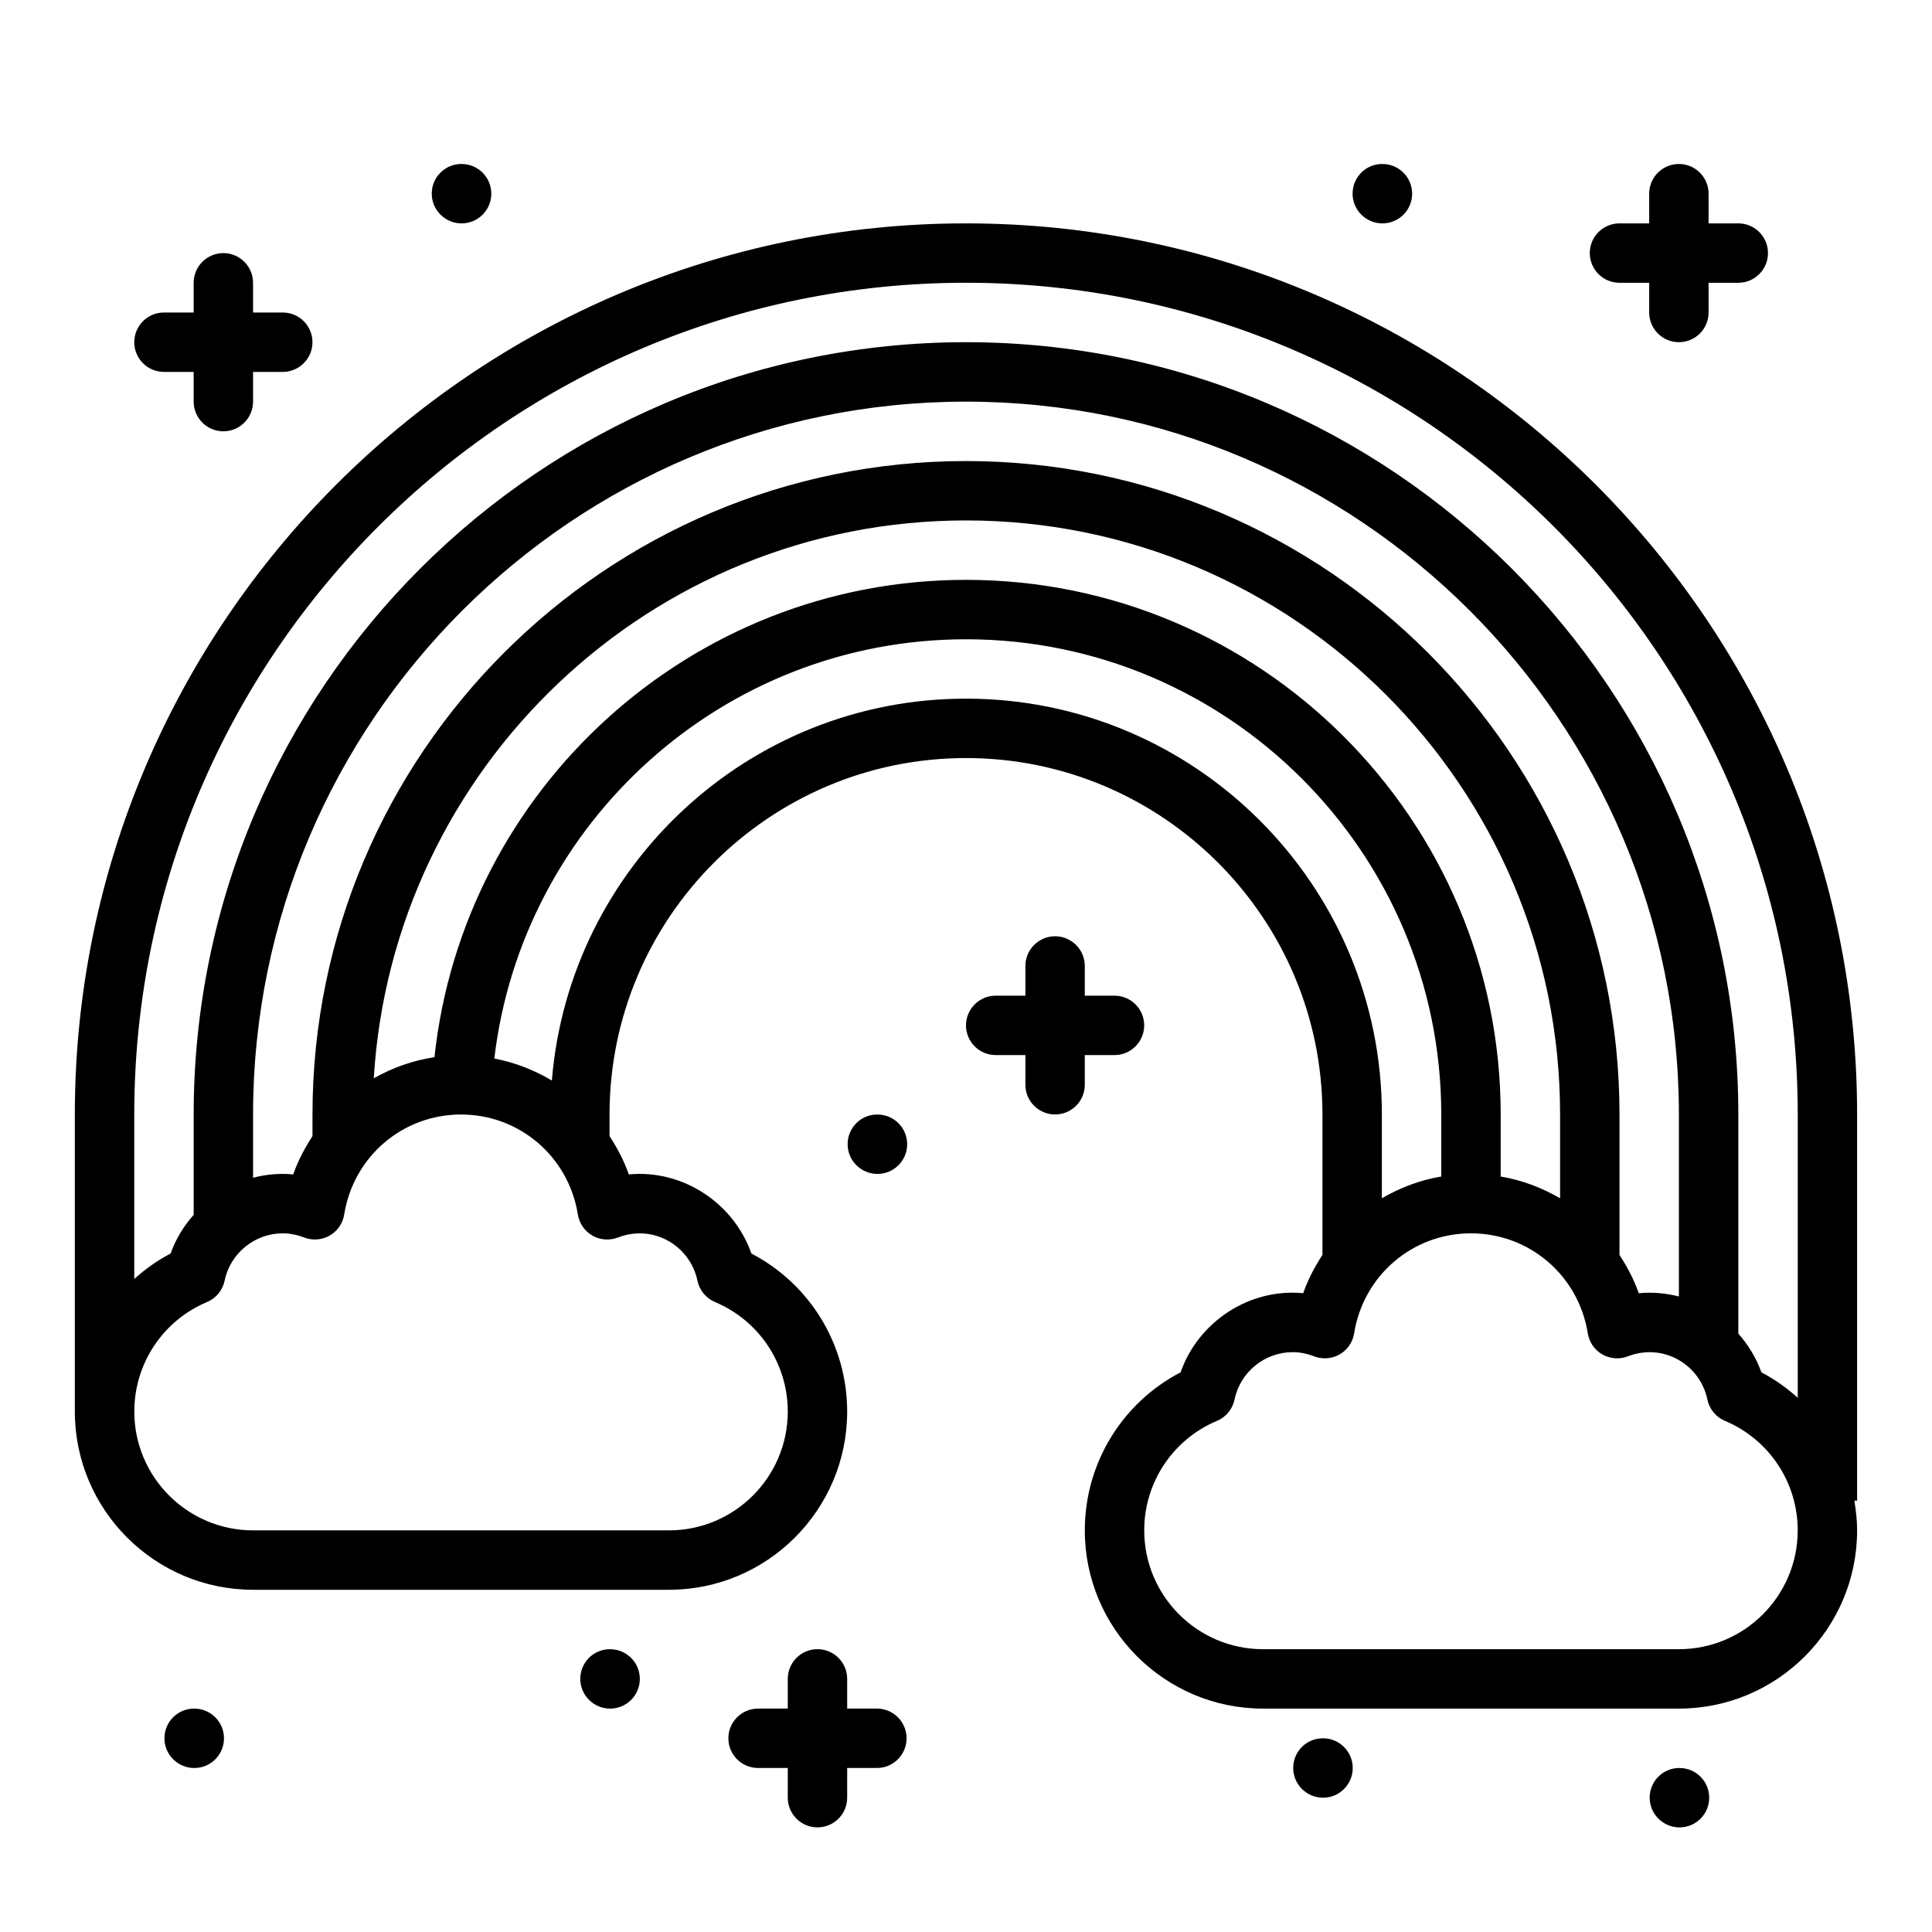 <?xml version="1.0" encoding="UTF-8"?>
<!-- The Best Svg Icon site in the world: iconSvg.co, Visit us! https://iconsvg.co -->
<svg fill="#000000" width="800px" height="800px" version="1.1" viewBox="144 144 512 512" xmlns="http://www.w3.org/2000/svg">
 <g>
  <path d="m211.07 565.31h110.21c26.047 0 47.23-21.184 47.23-47.23 0-17.734-9.84-33.777-25.379-41.879-4.652-13.289-18.09-22.332-32.496-20.973-1.266-3.652-3.062-7-5.102-10.156v-5.715c0-52.09 42.375-94.465 94.465-94.465s94.465 42.375 94.465 94.465v37.203c-2.047 3.156-3.84 6.504-5.102 10.156-14.391-1.387-27.844 7.676-32.496 20.973-15.539 8.102-25.379 24.137-25.379 41.879 0 26.047 21.184 47.23 47.23 47.23h110.21c26.047 0 47.23-21.184 47.23-47.23 0-2.676-0.293-5.289-0.73-7.871h0.73v-102.34c0-130.22-105.94-236.16-236.16-236.16-130.21-0.004-236.16 105.94-236.16 236.16v78.719c0 26.047 21.184 47.23 47.23 47.23zm188.93-236.16c-57.727 0-105.14 44.633-109.75 101.2-4.644-2.769-9.762-4.785-15.25-5.824 7.375-62.473 60.574-111.11 125-111.11 69.445 0 125.95 56.504 125.95 125.95v16.422c-5.668 0.945-10.941 2.984-15.742 5.769v-22.199c0-60.773-49.438-110.21-110.21-110.21zm-156.95 100.62c5-82.34 73.383-147.85 156.95-147.85 86.812 0 157.44 70.629 157.44 157.44v22.199c-4.801-2.785-10.078-4.824-15.742-5.769v-16.422c0-78.129-63.566-141.7-141.7-141.7-72.996 0-133.24 55.496-140.86 126.5-5.785 0.859-11.188 2.824-16.098 5.606zm345.88 57.82c-3.402-0.891-6.984-1.219-10.645-0.867-1.266-3.652-3.062-7-5.102-10.156v-37.203c0-95.496-77.688-173.18-173.18-173.18s-173.19 77.68-173.19 173.18v5.715c-2.047 3.156-3.84 6.504-5.102 10.156-3.652-0.348-7.234-0.016-10.645 0.883v-16.75c0-104.17 84.758-188.93 188.93-188.93s188.93 84.758 188.93 188.93v48.23zm0 93.465h-110.21c-17.367 0-31.488-14.121-31.488-31.488 0-12.707 7.574-24.105 19.293-29.031 2.387-1.008 4.125-3.125 4.652-5.668 1.496-7.258 7.981-12.531 15.414-12.531 1.852 0 3.754 0.371 5.66 1.109 2.219 0.852 4.707 0.66 6.762-0.512 2.062-1.18 3.473-3.234 3.848-5.582 2.457-15.359 15.484-26.504 30.961-26.504 15.477 0 28.504 11.148 30.961 26.504 0.379 2.348 1.793 4.402 3.848 5.582 2.062 1.172 4.543 1.371 6.762 0.512 9.582-3.691 19.199 2.356 21.074 11.422 0.527 2.543 2.266 4.66 4.652 5.668 11.723 4.93 19.293 16.328 19.293 29.031 0 17.367-14.121 31.488-31.488 31.488zm-188.93-362.12c121.54 0 220.42 98.879 220.42 220.42v75.066c-2.898-2.59-6.094-4.894-9.637-6.738-1.348-3.84-3.488-7.273-6.109-10.258v-58.07c0-112.85-91.82-204.67-204.67-204.67-112.86 0-204.68 91.816-204.68 204.67v26.59c-2.621 2.984-4.769 6.406-6.109 10.25-3.535 1.844-6.738 4.148-9.637 6.738v-43.578c0-121.54 98.879-220.42 220.42-220.42zm-201.12 270.11c2.387-1.008 4.125-3.125 4.652-5.668 1.496-7.258 7.981-12.531 15.414-12.531 1.852 0 3.754 0.371 5.66 1.109 2.219 0.852 4.707 0.66 6.762-0.512 2.062-1.18 3.473-3.234 3.848-5.582 2.457-15.359 15.484-26.504 30.961-26.504s28.504 11.148 30.961 26.504c0.379 2.348 1.793 4.402 3.848 5.582 2.062 1.18 4.543 1.363 6.762 0.512 9.574-3.684 19.199 2.363 21.074 11.422 0.527 2.543 2.266 4.66 4.652 5.668 11.723 4.93 19.293 16.328 19.293 29.031 0 17.367-14.121 31.488-31.488 31.488h-110.2c-17.367 0-31.488-14.121-31.488-31.488 0-12.707 7.574-24.105 19.293-29.031z"/>
  <path d="m423.61 392.12c-4.344 0-7.871 3.527-7.871 7.871v7.871h-7.871c-4.344 0-7.871 3.527-7.871 7.871s3.527 7.871 7.871 7.871h7.871v7.871c0 4.344 3.527 7.871 7.871 7.871s7.871-3.527 7.871-7.871v-7.871h7.871c4.344 0 7.871-3.527 7.871-7.871s-3.527-7.871-7.871-7.871h-7.871v-7.871c0-4.344-3.527-7.871-7.871-7.871z"/>
  <path d="m360.64 581.05c-4.344 0-7.871 3.527-7.871 7.871v7.871h-7.871c-4.344 0-7.871 3.527-7.871 7.871s3.527 7.871 7.871 7.871h7.871v7.871c0 4.344 3.527 7.871 7.871 7.871s7.871-3.527 7.871-7.871v-7.871h7.871c4.344 0 7.871-3.527 7.871-7.871s-3.527-7.871-7.871-7.871h-7.871v-7.871c0-4.344-3.527-7.871-7.871-7.871z"/>
  <path d="m573.18 218.94h7.871v7.871c0 4.344 3.527 7.871 7.871 7.871s7.871-3.527 7.871-7.871v-7.871h7.871c4.344 0 7.871-3.527 7.871-7.871s-3.527-7.871-7.871-7.871h-7.871v-7.871c0-4.344-3.527-7.871-7.871-7.871s-7.871 3.527-7.871 7.871v7.871h-7.871c-4.344 0-7.871 3.527-7.871 7.871s3.527 7.871 7.871 7.871z"/>
  <path d="m187.45 242.56h7.871v7.871c0 4.344 3.527 7.871 7.871 7.871s7.871-3.527 7.871-7.871v-7.871h7.871c4.344 0 7.871-3.527 7.871-7.871s-3.527-7.871-7.871-7.871h-7.871v-7.871c0-4.344-3.527-7.871-7.871-7.871s-7.871 3.527-7.871 7.871v7.871h-7.871c-4.344 0-7.871 3.527-7.871 7.871s3.527 7.871 7.871 7.871z"/>
  <path d="m384.41 447.23c0-4.344-3.527-7.871-7.871-7.871h-0.078c-4.344 0-7.832 3.527-7.832 7.871s3.566 7.871 7.91 7.871 7.871-3.527 7.871-7.871z"/>
  <path d="m494.62 620.41c4.344 0 7.871-3.527 7.871-7.871s-3.527-7.871-7.871-7.871h-0.078c-4.344 0-7.832 3.527-7.832 7.871s3.566 7.871 7.91 7.871z"/>
  <path d="m305.69 596.8c4.344 0 7.871-3.527 7.871-7.871s-3.527-7.871-7.871-7.871h-0.078c-4.344 0-7.832 3.527-7.832 7.871s3.566 7.871 7.91 7.871z"/>
  <path d="m266.33 203.2c4.344 0 7.871-3.527 7.871-7.871s-3.527-7.871-7.871-7.871h-0.078c-4.344 0-7.832 3.527-7.832 7.871s3.566 7.871 7.91 7.871z"/>
  <path d="m510.36 203.2c4.344 0 7.871-3.527 7.871-7.871s-3.527-7.871-7.871-7.871h-0.078c-4.344 0-7.832 3.527-7.832 7.871s3.566 7.871 7.91 7.871z"/>
  <path d="m596.96 620.41c0-4.344-3.527-7.871-7.871-7.871h-0.078c-4.344 0-7.832 3.527-7.832 7.871s3.566 7.871 7.91 7.871 7.871-3.527 7.871-7.871z"/>
  <path d="m203.36 604.67c0-4.344-3.527-7.871-7.871-7.871h-0.078c-4.344 0-7.832 3.527-7.832 7.871s3.566 7.871 7.91 7.871 7.871-3.527 7.871-7.871z"/>
 </g>
</svg>